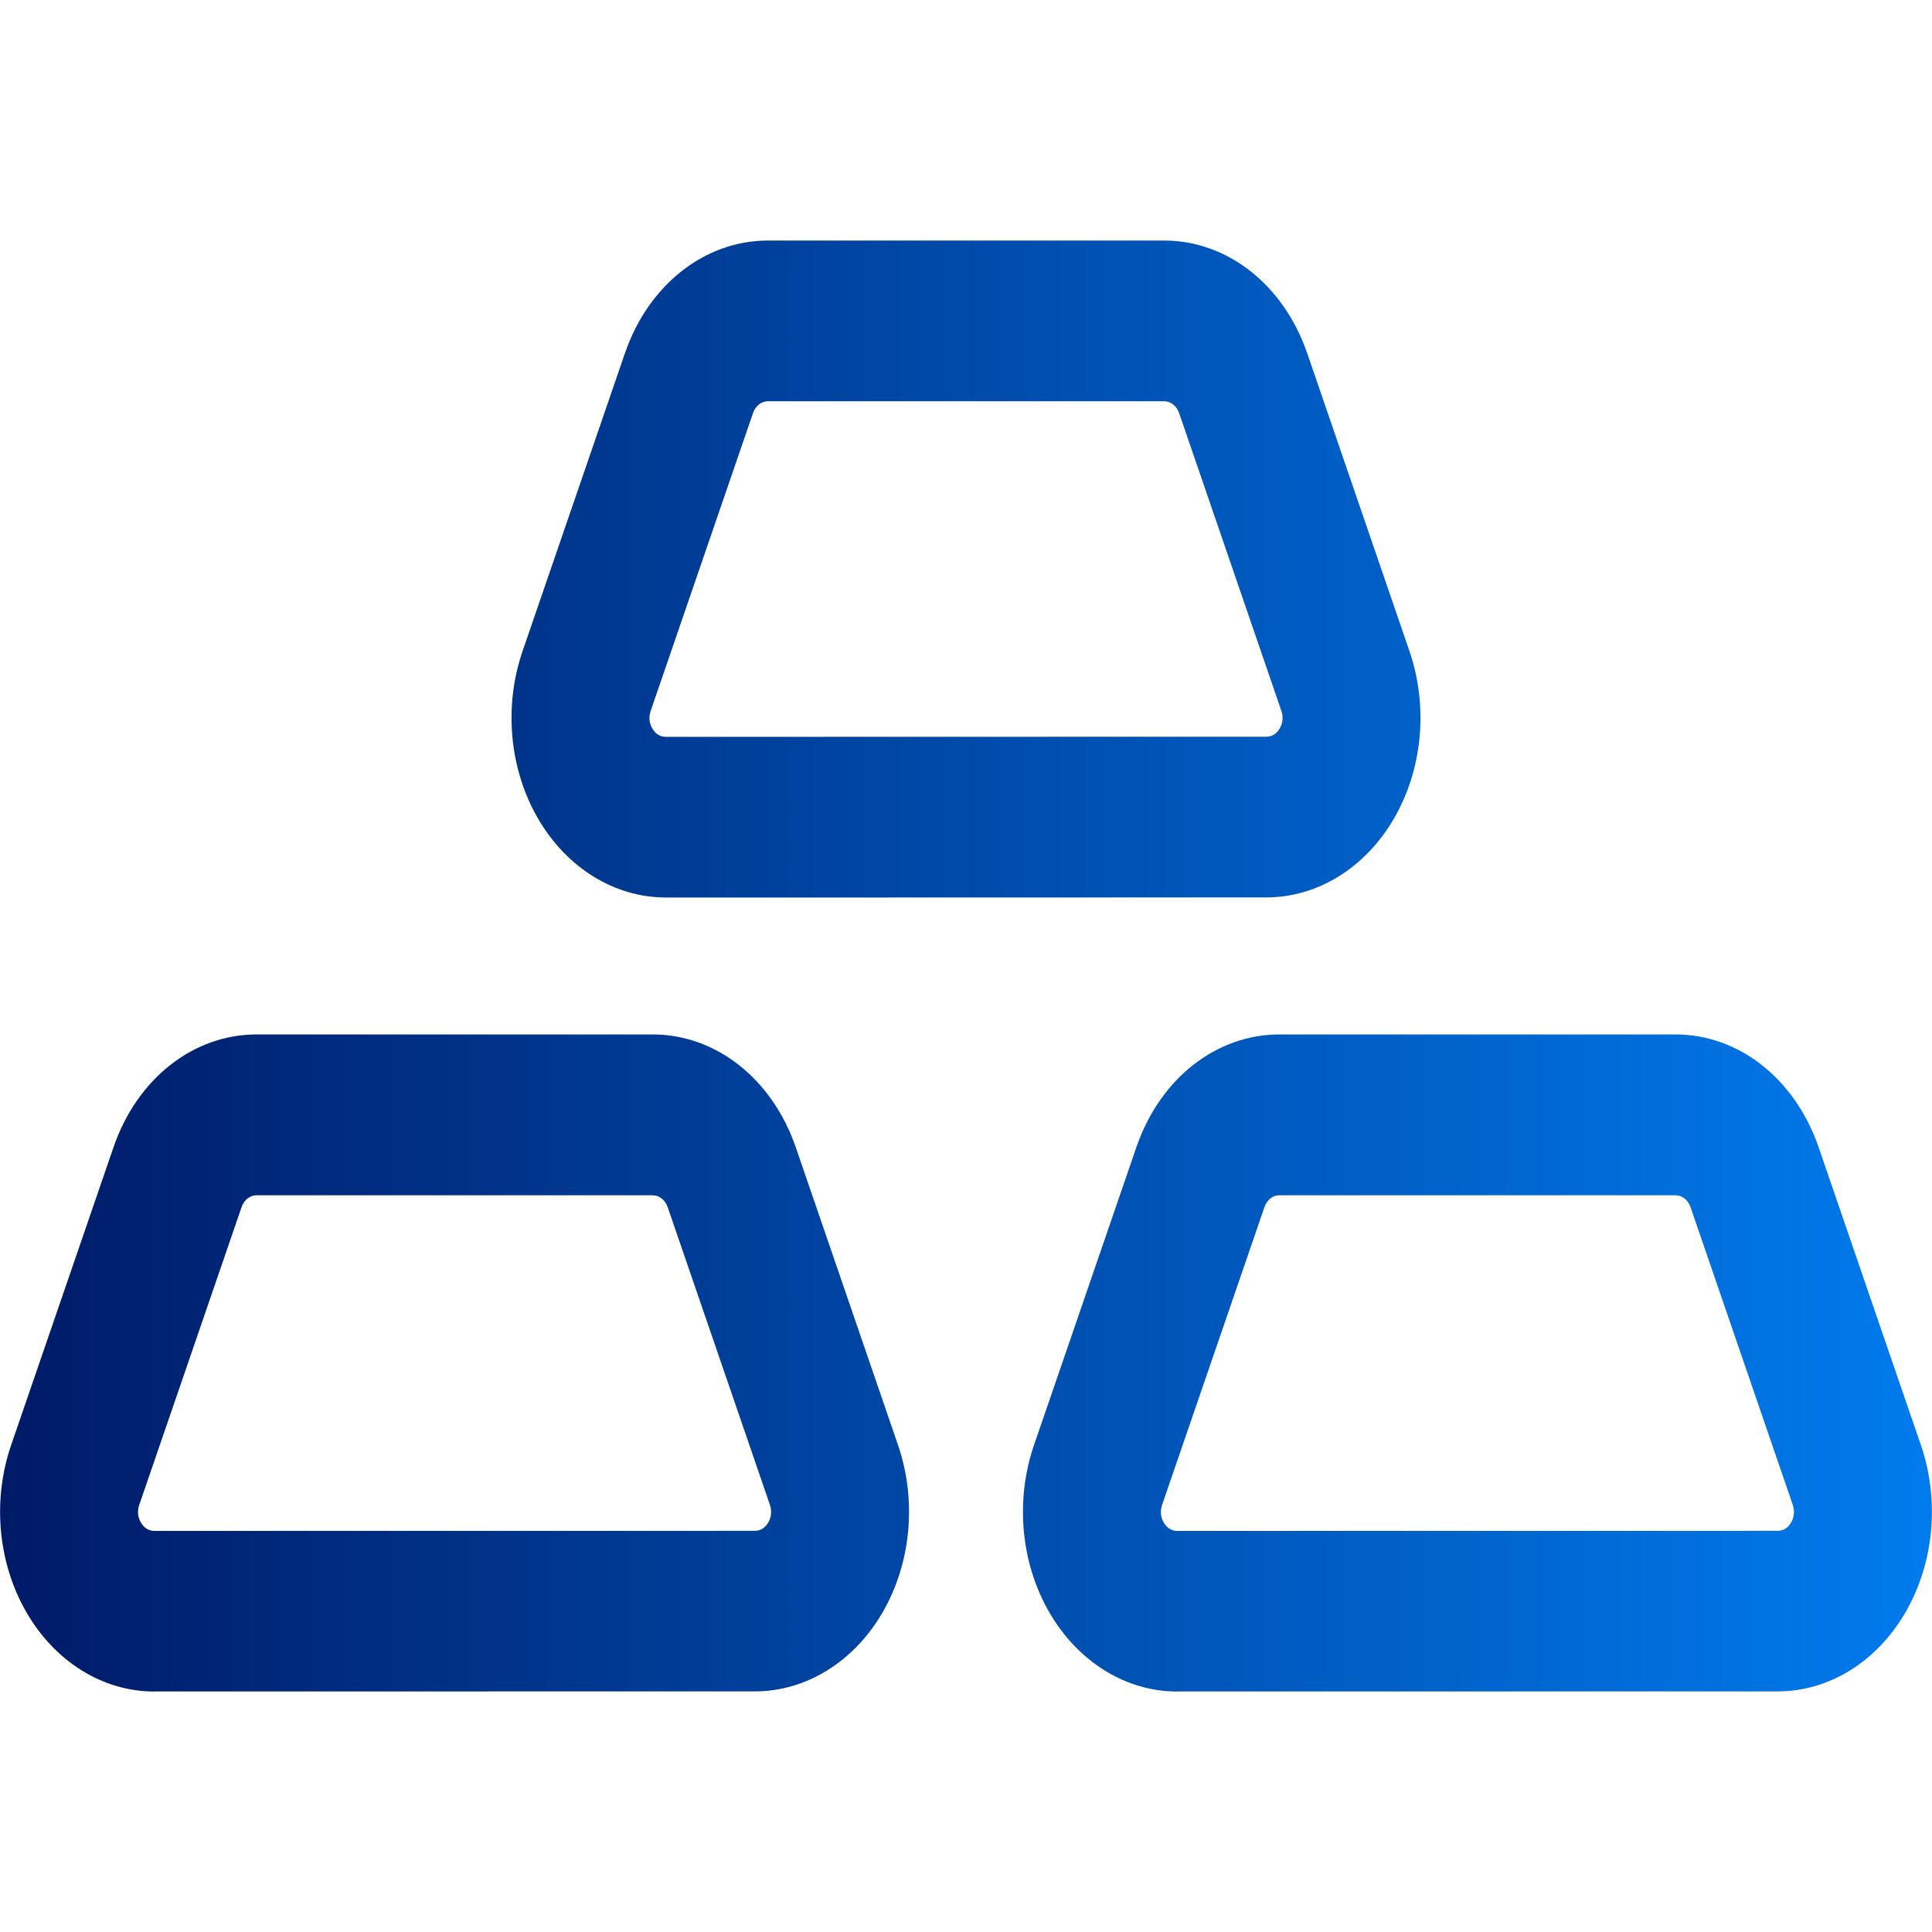 <?xml version="1.0" encoding="UTF-8"?><svg id="Layer_2" xmlns="http://www.w3.org/2000/svg" xmlns:xlink="http://www.w3.org/1999/xlink" viewBox="0 0 28 28"><defs><style>.cls-1{fill:none;}.cls-2{fill:url(#SX_Gradient);}</style><linearGradient id="SX_Gradient" x1=".001" y1="14" x2="27.999" y2="14" gradientUnits="userSpaceOnUse"><stop offset="0" stop-color="#001a67"/><stop offset="1" stop-color="#007bed"/></linearGradient></defs><g id="Layer_2-2"><g><rect class="cls-1" width="28" height="28"/><path class="cls-2" d="m9.649,13.007c-.743,0-1.435-.428-1.851-1.143s-.5-1.623-.225-2.426l1.483-4.316c.341-.993,1.155-1.636,2.075-1.636h5.739c.919,0,1.734.642,2.076,1.636l1.481,4.315c.275.803.191,1.71-.225,2.426s-1.108,1.143-1.851,1.143l-8.703.002Zm1.482-7.192c-.097,0-.183.068-.218.172l-1.483,4.316c-.038.111-.008.2.024.255.032.055.092.121.195.121l8.703-.002c.103,0,.163-.065.195-.121.032-.055.062-.144.023-.255l-1.481-4.314c-.036-.104-.122-.172-.218-.172h-5.739ZM2.237,24.515c-.743,0-1.435-.428-1.851-1.143-.416-.716-.5-1.624-.225-2.427l1.483-4.315c.34-.995,1.155-1.638,2.075-1.638h5.739c.919,0,1.734.643,2.076,1.638l1.481,4.313c.275.803.191,1.71-.225,2.427-.416.715-1.108,1.143-1.851,1.143l-8.703.001Zm1.482-7.193c-.097,0-.182.068-.218.173l-1.483,4.315c-.038.111-.008.201.024.256.032.055.092.121.195.121l8.703-.001c.103,0,.163-.066.194-.121.032-.055.062-.144.024-.256l-1.481-4.313c-.036-.105-.122-.173-.218-.173H3.719Zm13.342,7.193c-.743,0-1.435-.428-1.851-1.143-.416-.716-.5-1.624-.225-2.427l1.483-4.315c.34-.995,1.155-1.638,2.075-1.638h5.739c.919,0,1.734.643,2.076,1.638l1.481,4.313c.275.803.191,1.71-.225,2.427-.416.715-1.108,1.143-1.851,1.143l-8.703.001Zm1.482-7.193c-.097,0-.182.068-.218.173l-1.483,4.315c-.038.111-.008.201.024.256.032.055.092.121.195.121l8.703-.001c.103,0,.163-.066.194-.121.032-.055.062-.144.024-.256l-1.481-4.313c-.036-.105-.122-.173-.218-.173h-5.739Z"/></g></g></svg>